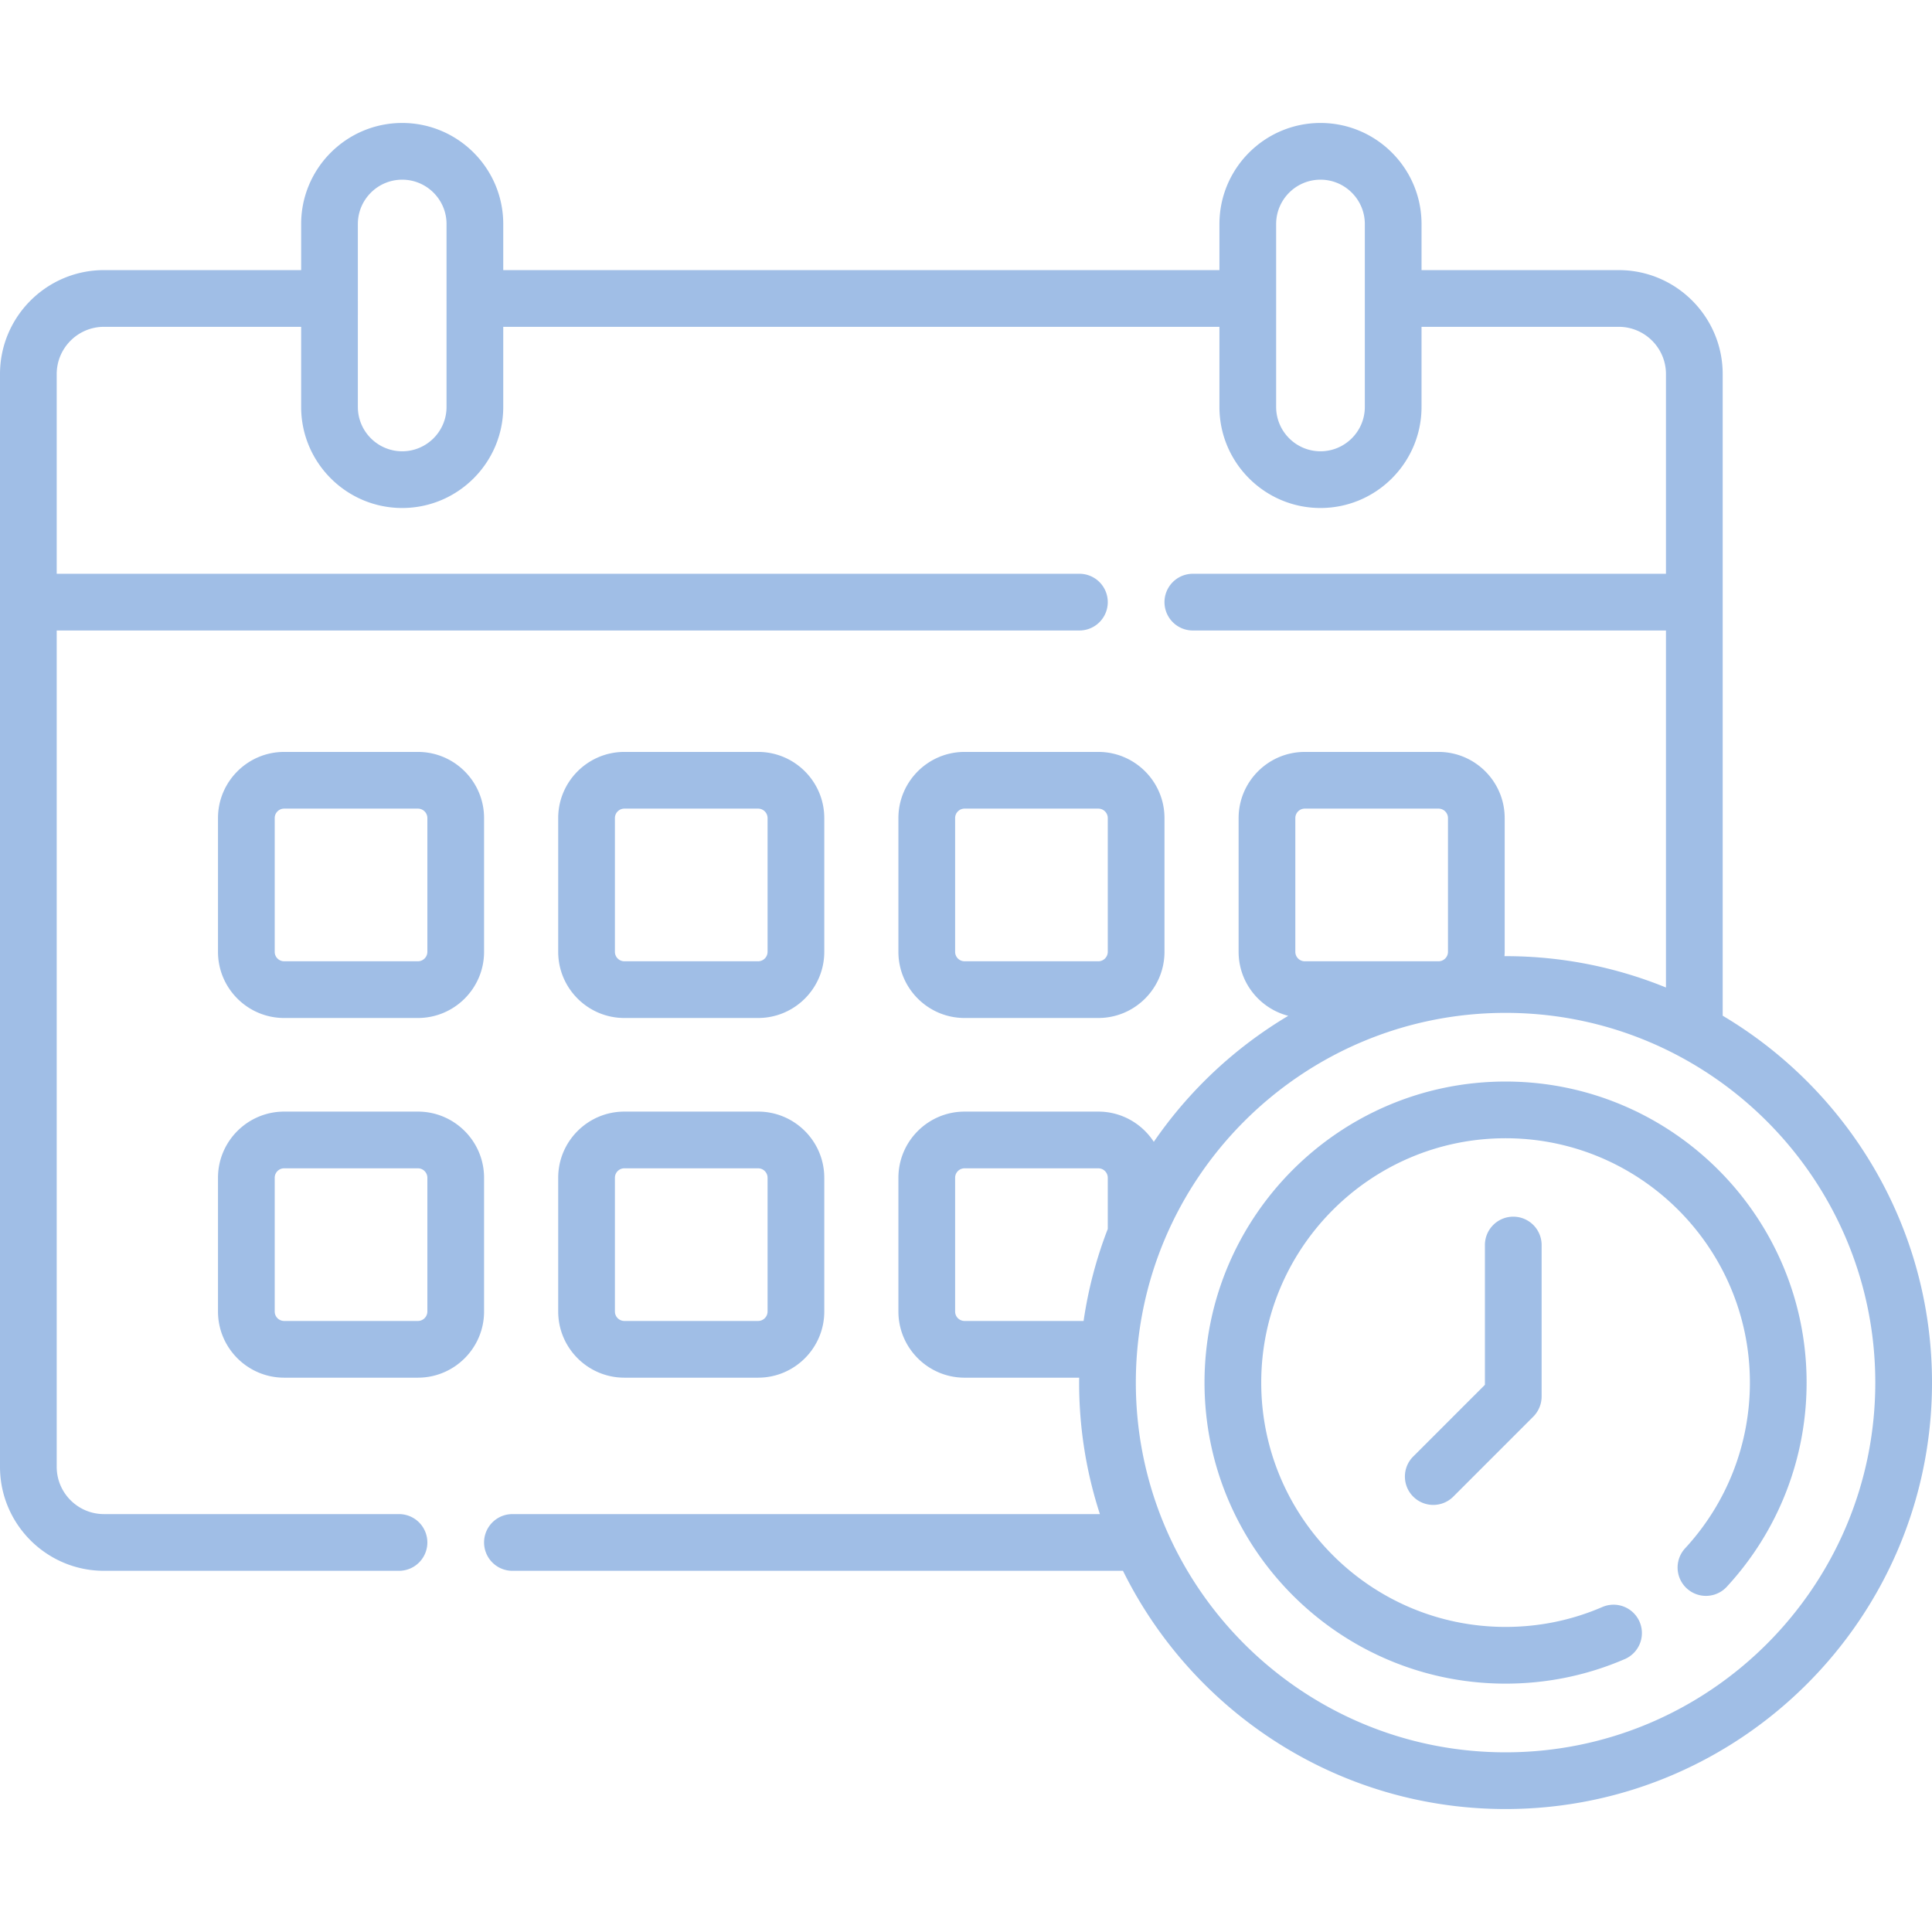 <svg xmlns="http://www.w3.org/2000/svg" version="1.1" xmlns:xlink="http://www.w3.org/1999/xlink" width="512" height="512" x="0" y="0" viewBox="0 0 512 512" style="enable-background:new 0 0 512 512" xml:space="preserve" class=""><g><path d="M75.306 269.778h35.444c9.668 0 17.534-7.866 17.534-17.534V216.8c0-9.668-7.866-17.534-17.534-17.534H75.306c-9.668 0-17.534 7.866-17.534 17.534v35.444c-.001 9.668 7.865 17.534 17.534 17.534zm-2.505-52.979a2.508 2.508 0 0 1 2.505-2.505h35.444a2.508 2.508 0 0 1 2.505 2.505v35.444a2.508 2.508 0 0 1-2.505 2.505H75.306a2.508 2.508 0 0 1-2.505-2.505zM165.464 269.778h35.444c9.668 0 17.534-7.866 17.534-17.534V216.8c0-9.668-7.866-17.534-17.534-17.534h-35.444c-9.668 0-17.534 7.866-17.534 17.534v35.444c0 9.668 7.866 17.534 17.534 17.534zm-2.505-52.979a2.508 2.508 0 0 1 2.505-2.505h35.444a2.508 2.508 0 0 1 2.505 2.505v35.444a2.508 2.508 0 0 1-2.505 2.505h-35.444a2.508 2.508 0 0 1-2.505-2.505zM255.622 269.778h35.444c9.668 0 17.534-7.866 17.534-17.534V216.8c0-9.668-7.866-17.534-17.534-17.534h-35.444c-9.668 0-17.534 7.866-17.534 17.534v35.444c0 9.668 7.866 17.534 17.534 17.534zm-2.505-52.979a2.508 2.508 0 0 1 2.505-2.505h35.444a2.508 2.508 0 0 1 2.505 2.505v35.444a2.508 2.508 0 0 1-2.505 2.505h-35.444a2.508 2.508 0 0 1-2.505-2.505zM57.771 347.564c0 9.668 7.866 17.534 17.534 17.534h35.444c9.668 0 17.534-7.866 17.534-17.534V312.12c0-9.668-7.866-17.534-17.534-17.534H75.306c-9.668 0-17.534 7.866-17.534 17.534v35.444zm15.03-35.445a2.508 2.508 0 0 1 2.505-2.505h35.444a2.508 2.508 0 0 1 2.505 2.505v35.444a2.508 2.508 0 0 1-2.505 2.505H75.306a2.508 2.508 0 0 1-2.505-2.505zM147.93 347.564c0 9.668 7.866 17.534 17.534 17.534h35.444c9.668 0 17.534-7.866 17.534-17.534V312.12c0-9.668-7.866-17.534-17.534-17.534h-35.444c-9.668 0-17.534 7.866-17.534 17.534zm15.029-35.445a2.508 2.508 0 0 1 2.505-2.505h35.444a2.508 2.508 0 0 1 2.505 2.505v35.444a2.508 2.508 0 0 1-2.505 2.505h-35.444a2.508 2.508 0 0 1-2.505-2.505z" fill="#a0bee6" opacity="1" data-original="#000000"></path><path d="M456.53 269.174V99.136c0-15.193-12.36-27.554-27.554-27.554h-52.254V59.368c0-14.766-12.013-26.78-26.779-26.78s-26.779 12.014-26.779 26.78v12.214H133.366V59.368c0-14.766-12.013-26.78-26.779-26.78s-26.779 12.014-26.779 26.78v12.214H27.554C12.361 71.582 0 83.943 0 99.136v289.591c0 15.193 12.361 27.554 27.554 27.554h78.186a7.515 7.515 0 1 0 0-15.03H27.554c-6.906 0-12.524-5.618-12.524-12.525v-221.64h271.027a7.515 7.515 0 1 0 0-15.03H15.029v-52.92c0-6.906 5.618-12.524 12.524-12.524h52.254v21.232c0 14.766 12.013 26.78 26.779 26.78s26.779-12.014 26.779-26.78V86.612h189.797v21.232c0 14.766 12.013 26.78 26.779 26.78s26.779-12.014 26.779-26.78V86.612h52.254c6.906 0 12.524 5.618 12.524 12.524v52.922H316.115a7.515 7.515 0 1 0 0 15.03H441.5v94.611c-13.13-5.35-27.481-8.307-42.511-8.307-.097 0-.193.003-.289.004.025-.382.058-.762.058-1.15v-35.444c0-9.668-7.866-17.534-17.534-17.534H345.78c-9.668 0-17.534 7.866-17.534 17.534v35.444c0 8.154 5.603 15.005 13.155 16.958a113.899 113.899 0 0 0-35.634 33.392c-3.129-4.813-8.545-8.009-14.701-8.009h-35.444c-9.668 0-17.534 7.866-17.534 17.534v35.444c0 9.668 7.866 17.534 17.534 17.534h30.373c-.005.435-.017.868-.017 1.303 0 12.157 1.937 23.868 5.506 34.85H135.798a7.515 7.515 0 1 0 0 15.03h161.803c18.458 37.367 56.967 63.131 101.388 63.131 62.315 0 113.011-50.697 113.011-113.011 0-41.315-22.289-77.517-55.47-97.228zM118.337 107.843c0 6.479-5.271 11.751-11.75 11.751s-11.75-5.271-11.75-11.751V59.368c0-6.479 5.271-11.75 11.75-11.75s11.75 5.271 11.75 11.75zm243.356 0c0 6.479-5.271 11.751-11.75 11.751s-11.75-5.271-11.75-11.751V59.368c0-6.479 5.271-11.75 11.75-11.75s11.75 5.271 11.75 11.75zm-18.418 108.956a2.508 2.508 0 0 1 2.505-2.505h35.444a2.508 2.508 0 0 1 2.505 2.505v35.444a2.508 2.508 0 0 1-2.505 2.505H345.78a2.508 2.508 0 0 1-2.505-2.505zm-87.653 133.27a2.508 2.508 0 0 1-2.505-2.505V312.12a2.508 2.508 0 0 1 2.505-2.505h35.444a2.508 2.508 0 0 1 2.505 2.505v13.565a112.053 112.053 0 0 0-6.408 24.385h-31.541zm143.367 114.314c-54.027 0-97.981-43.954-97.981-97.981s43.954-97.981 97.981-97.981 97.981 43.954 97.981 97.981-43.954 97.981-97.981 97.981z" fill="#a0bee6" opacity="1" data-original="#000000"></path><path d="M398.989 286.621c-43.991 0-79.779 35.789-79.779 79.78 0 43.99 35.789 79.779 79.779 79.779 10.952 0 21.565-2.18 31.545-6.48a7.515 7.515 0 1 0-5.947-13.803c-8.091 3.486-16.703 5.253-25.597 5.253-35.703 0-64.75-29.047-64.75-64.749 0-35.704 29.047-64.751 64.75-64.751s64.75 29.047 64.75 64.751c0 16.329-6.096 31.924-17.165 43.912a7.514 7.514 0 1 0 11.042 10.195c13.64-14.773 21.152-33.989 21.152-54.108 0-43.99-35.789-79.779-79.78-79.779z" fill="#a0bee6" opacity="1" data-original="#000000"></path><path d="M401.032 322.431a7.515 7.515 0 0 0-7.515 7.515v37.043l-19.001 19.002c-2.935 2.935-2.935 7.693 0 10.627s7.693 2.935 10.627-.001l21.194-21.195a7.584 7.584 0 0 0 2.21-5.325v-40.152a7.514 7.514 0 0 0-7.515-7.514z" fill="#a0bee6" opacity="1" data-original="#000000"></path></g></svg>